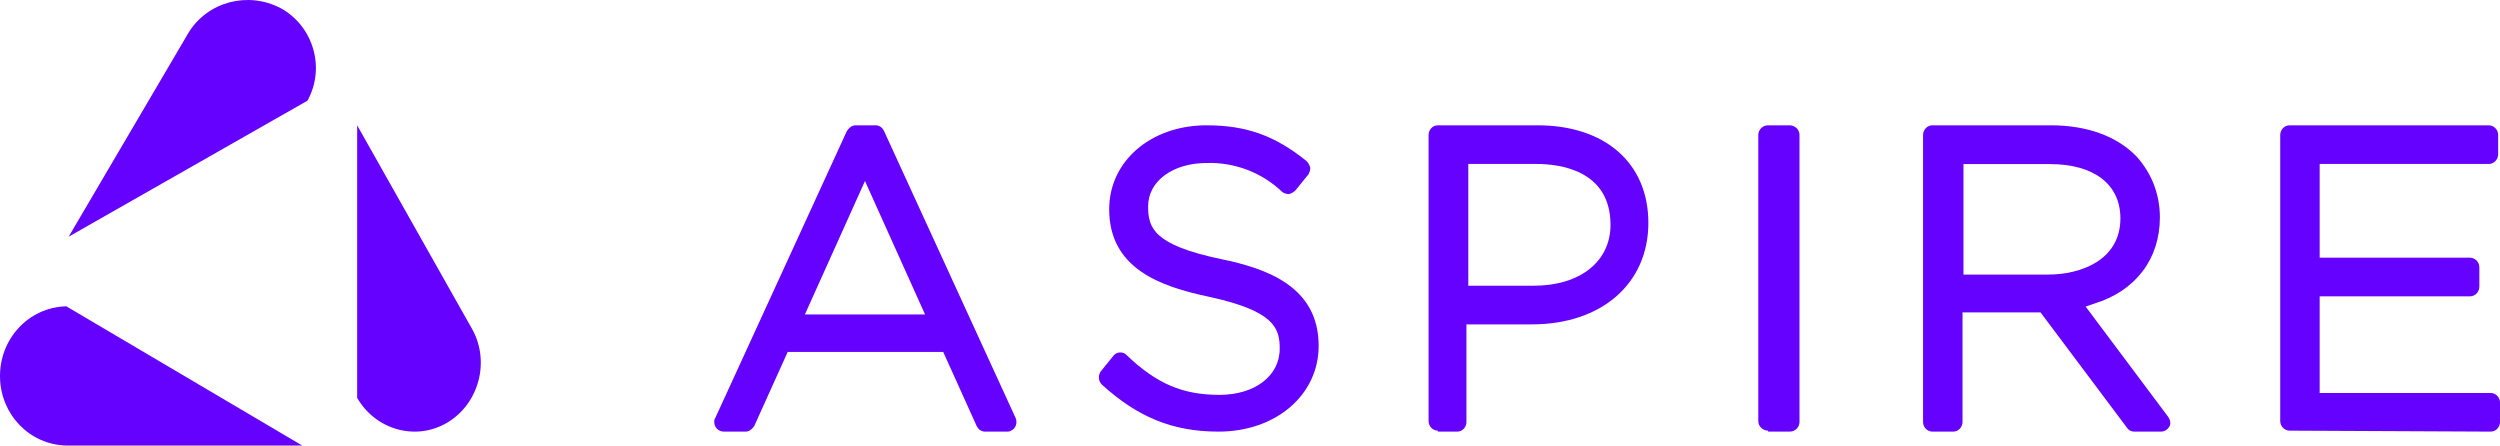 <svg width="202" height="36" viewBox="0 0 202 36" fill="none" xmlns="http://www.w3.org/2000/svg">
<g clip-path="url(#clip0_1469_1200)">
<path d="M79.603 34.875C79.294 34.875 79.063 34.72 78.909 34.41L76.211 28.435H63.646L60.949 34.41C60.794 34.642 60.563 34.875 60.255 34.875H58.482C58.096 34.875 57.711 34.565 57.711 34.099C57.711 34.022 57.711 33.866 57.788 33.789L68.426 10.591C68.58 10.358 68.811 10.125 69.119 10.125H70.738C71.046 10.125 71.278 10.28 71.432 10.591L82.069 33.789C82.224 34.177 82.069 34.642 81.684 34.797C81.607 34.875 81.453 34.875 81.376 34.875H79.603ZM65.034 25.41H74.746L69.89 14.625L65.034 25.41Z" fill="#6401FF"/>
<path d="M98.46 34.875C94.79 34.875 91.945 33.733 89.024 31.067C88.725 30.763 88.725 30.306 88.949 30.001L89.998 28.706C90.147 28.554 90.297 28.478 90.522 28.478C90.746 28.478 90.896 28.554 91.046 28.706C93.442 30.991 95.539 31.905 98.535 31.905C101.38 31.905 103.402 30.382 103.402 28.174C103.402 26.498 102.953 25.127 97.711 23.985C93.742 23.147 89.623 21.7 89.623 16.903C89.623 13.019 92.993 10.125 97.486 10.125C100.706 10.125 103.028 10.963 105.574 13.019C105.724 13.171 105.798 13.323 105.873 13.552C105.873 13.78 105.798 13.933 105.724 14.085L104.675 15.38C104.525 15.532 104.376 15.608 104.151 15.684C103.926 15.684 103.777 15.608 103.627 15.532C101.979 13.933 99.733 13.095 97.486 13.171C94.79 13.171 92.768 14.618 92.768 16.674C92.768 18.426 93.218 19.797 98.684 20.939C102.354 21.7 106.547 23.147 106.547 27.945C106.547 31.905 103.103 34.875 98.46 34.875Z" fill="#6401FF"/>
<path d="M116.176 34.797C115.803 34.797 115.43 34.485 115.43 34.016V10.906C115.43 10.515 115.728 10.125 116.176 10.125H124.234C129.681 10.125 133.188 13.17 133.188 18.011C133.188 22.929 129.383 26.209 123.787 26.209H118.489V34.094C118.489 34.485 118.19 34.875 117.743 34.875H116.176V34.797ZM118.563 23.086H123.936C127.666 23.086 130.129 21.134 130.129 18.167C130.129 13.716 125.95 13.248 124.16 13.248H118.638V23.086H118.563Z" fill="#6401FF"/>
<path d="M142.863 34.797C142.467 34.797 142.07 34.485 142.07 34.016V10.906C142.07 10.515 142.387 10.125 142.863 10.125H144.607C145.004 10.125 145.4 10.437 145.4 10.906V34.094C145.4 34.485 145.083 34.875 144.607 34.875H142.863V34.797Z" fill="#6401FF"/>
<path d="M172.468 34.875C172.241 34.875 172.013 34.797 171.861 34.562L164.875 25.241H158.572V34.092C158.572 34.483 158.268 34.875 157.813 34.875H156.142C155.762 34.875 155.383 34.562 155.383 34.092V10.908C155.383 10.517 155.687 10.125 156.142 10.125H165.71C168.596 10.125 171.026 10.987 172.62 12.631C173.835 13.963 174.519 15.686 174.519 17.566C174.519 20.933 172.544 23.518 169.203 24.536L168.52 24.771L175.202 33.7C175.354 33.935 175.43 34.248 175.278 34.483C175.126 34.718 174.898 34.875 174.595 34.875H172.468ZM158.648 22.187H165.482C168.14 22.187 171.329 21.012 171.329 17.644C171.329 14.903 169.203 13.258 165.634 13.258H158.648V22.187Z" fill="#6401FF"/>
<path d="M185.001 34.797C184.622 34.797 184.242 34.485 184.242 34.016V10.906C184.242 10.515 184.546 10.125 185.001 10.125H201.09C201.469 10.125 201.849 10.437 201.849 10.906V12.467C201.849 12.858 201.545 13.248 201.09 13.248H187.43V20.821H199.572C199.951 20.821 200.331 21.134 200.331 21.602V23.164C200.331 23.554 200.027 23.944 199.572 23.944H187.43V31.752H201.242C201.621 31.752 202 32.064 202 32.533V34.094C202 34.485 201.697 34.875 201.242 34.875L185.001 34.797Z" fill="#6401FF"/>
<path d="M38.177 26.64L28.859 10.125V32.145C30.35 34.745 33.63 35.662 36.164 34.133C38.698 32.604 39.593 29.24 38.177 26.64Z" fill="#6401FF"/>
<path d="M5.359 36H24.418L5.359 24.75C2.298 24.828 -0.075 27.406 0.002 30.531C0.078 33.5 2.374 35.922 5.359 36Z" fill="#6401FF"/>
<path d="M15.235 2.641L5.547 19.125L24.845 8.135C26.317 5.464 25.31 2.106 22.675 0.656C20.04 -0.717 16.785 0.122 15.235 2.641Z" fill="#6401FF"/>
</g>
<defs>
<clipPath id="clip0_1469_1200">
<rect width="202" height="36" fill="white"/>
</clipPath>
</defs>
</svg>
